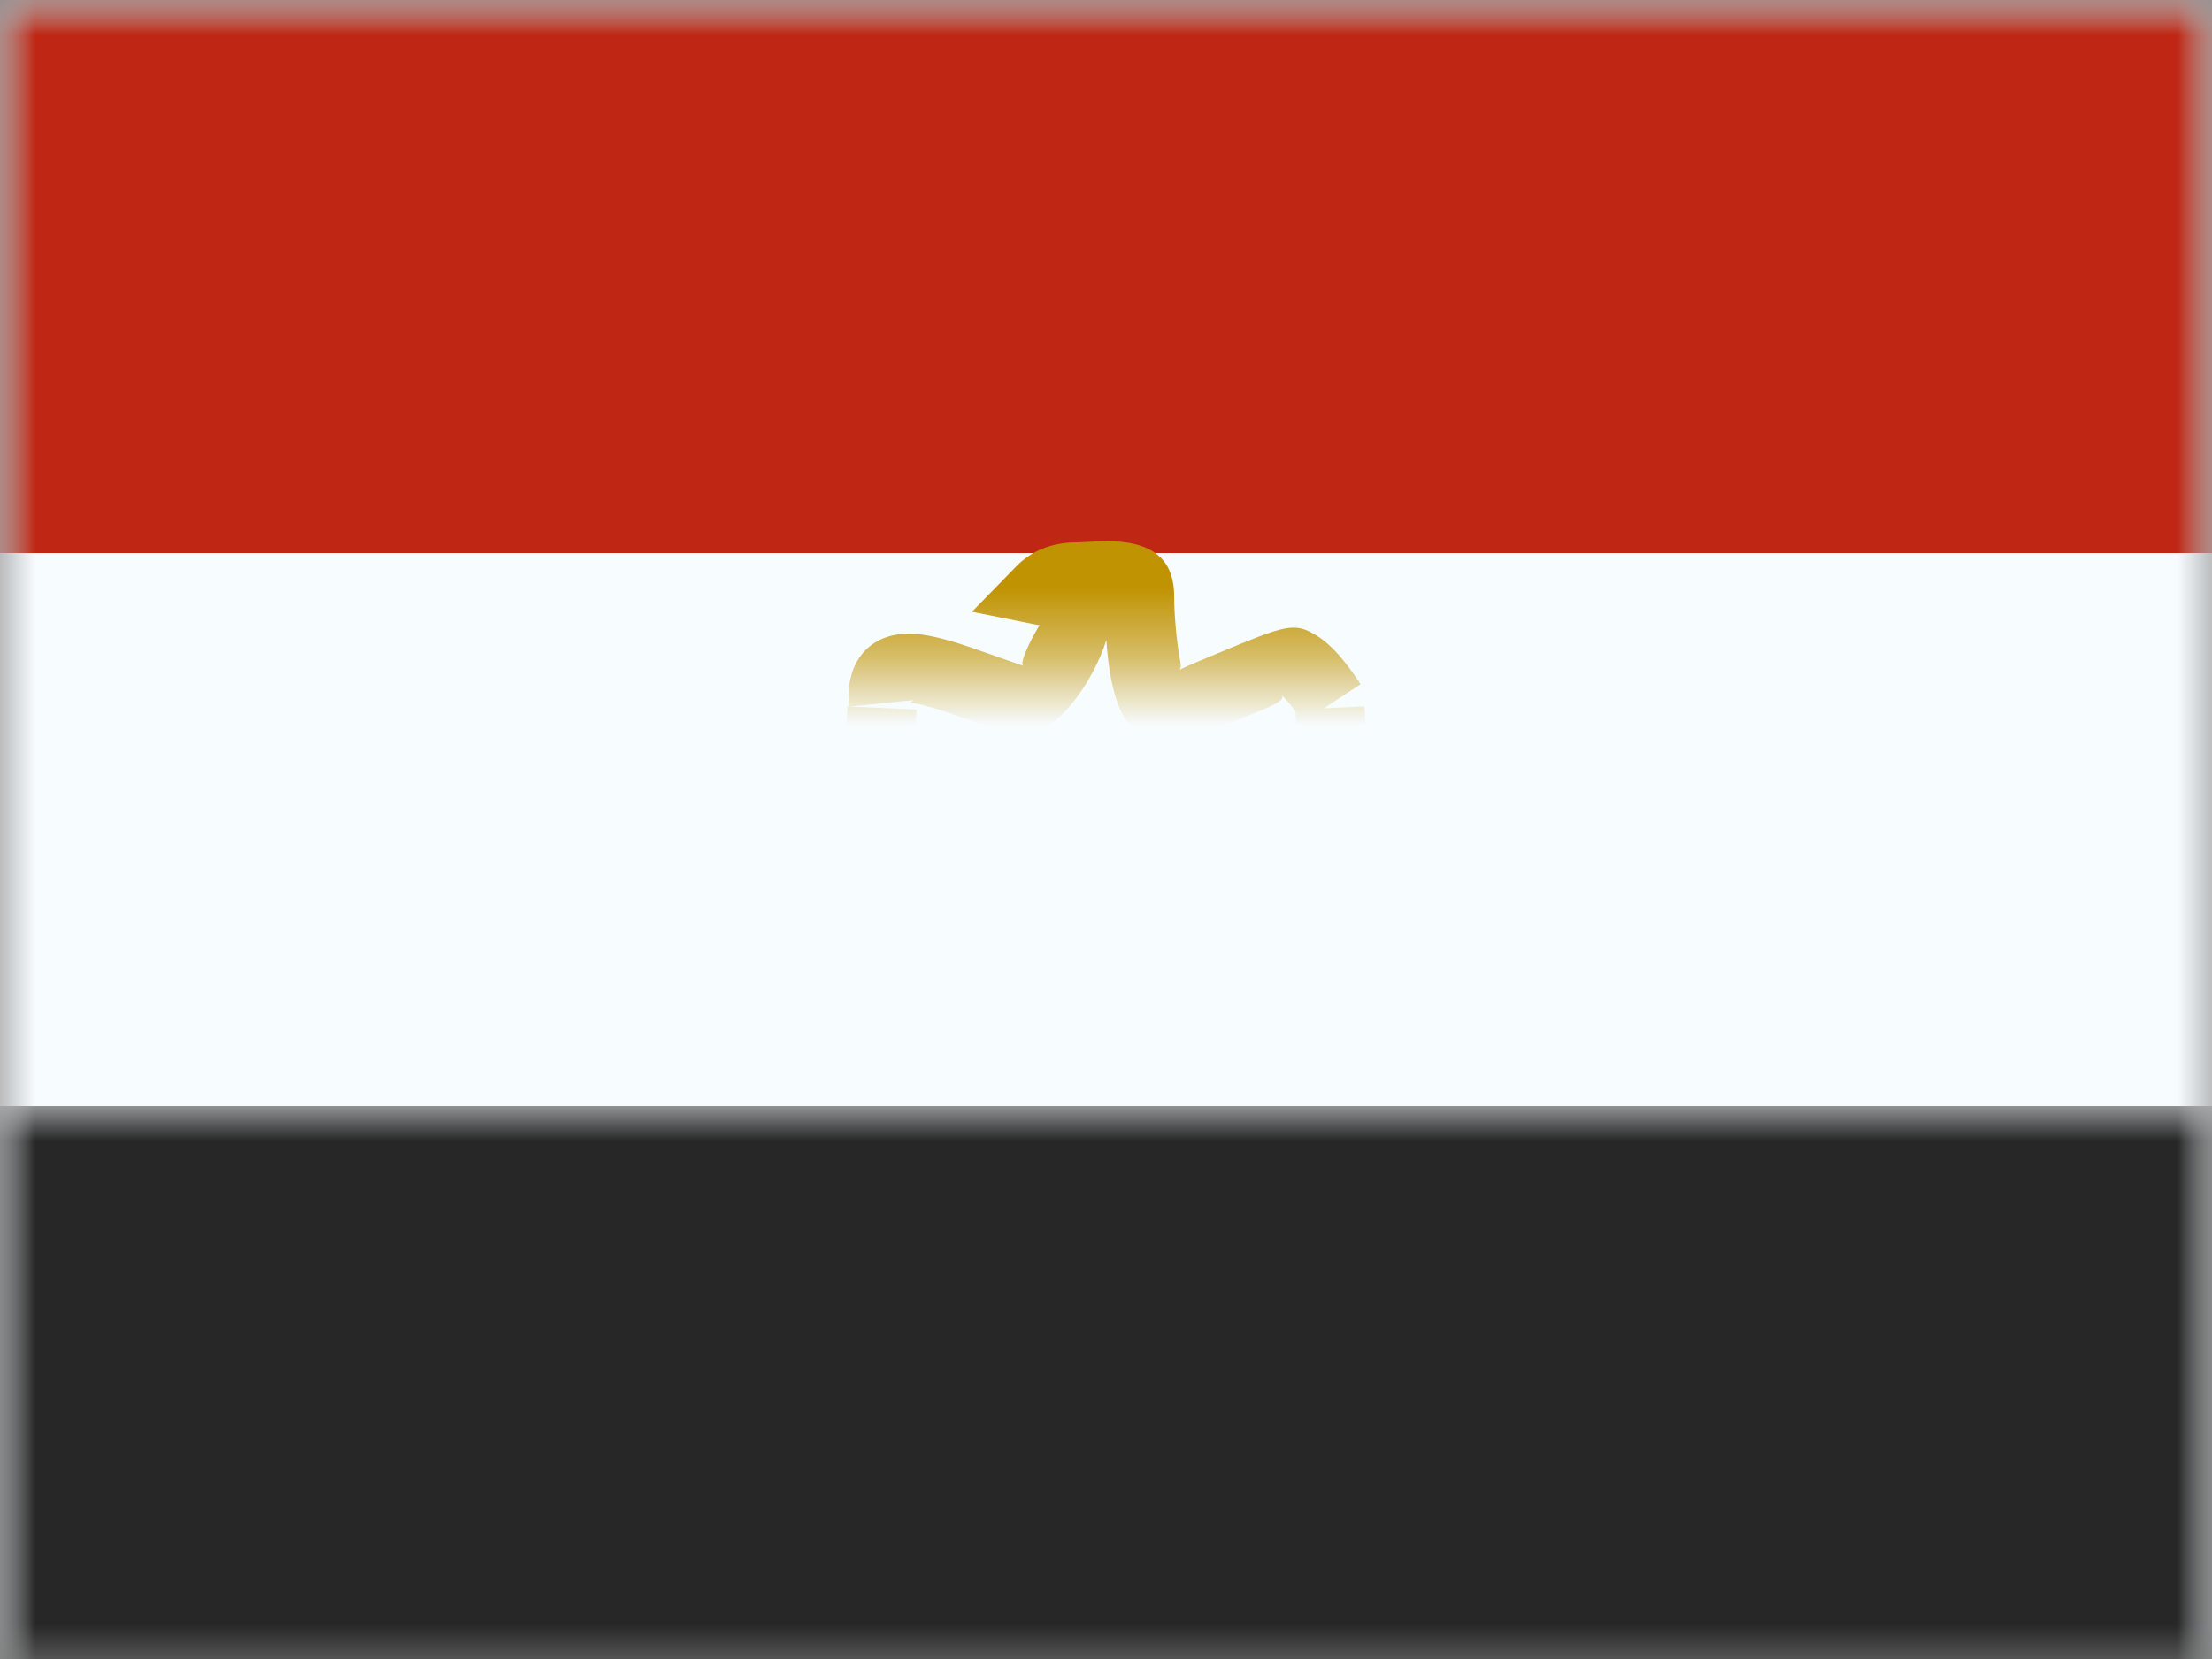 <?xml version="1.0" encoding="UTF-8"?>
<svg width="32px" height="24px" viewBox="0 0 32 24" version="1.1" xmlns="http://www.w3.org/2000/svg" xmlns:xlink="http://www.w3.org/1999/xlink">
    <rect x="0" y="0" width="32" height="24" fill="#808080" stroke="none"/>
    <title>flags/L/EG - Egypt</title>
    <defs>
        <rect id="path-1" x="0" y="0" width="32" height="24"></rect>
        <rect id="path-3" x="0" y="0" width="32" height="24"></rect>
    </defs>
    <g id="Symbols" stroke="none" stroke-width="1" fill="none" fill-rule="evenodd">
        <g id="flag">
            <mask id="mask-2" fill="white">
                <use xlink:href="#path-1"></use>
            </mask>
            <g id="mask"></g>
            <g id="contents" mask="url(#mask-2)">
                <mask id="mask-4" fill="white">
                    <use xlink:href="#path-3"></use>
                </mask>
                <use id="background" fill="#F7FCFF" xlink:href="#path-3"></use>
                <rect id="top" fill="#BF2714" mask="url(#mask-4)" x="0" y="0" width="32" height="8"></rect>
                <rect id="bottom" fill="#272727" mask="url(#mask-4)" x="0" y="16" width="32" height="8"></rect>
                <g id="mark" mask="url(#mask-4)">
                    <g transform="translate(12, 7)">
                        <g id="wing" stroke-width="1" fill="none" fill-rule="evenodd" transform="translate(0, 3.069)">
                            <polygon id="Path-23" fill="#C09302" fill-rule="nonzero" points="0.26 0.151 1.259 0.197 1.009 5.667 0.01 5.621"></polygon>
                            <polygon id="Path-23" fill="#C09302" fill-rule="nonzero" points="1.304 0.491 2.302 0.547 2.052 4.983 1.053 4.926"></polygon>
                            <polygon id="Path-23" fill="#C09302" fill-rule="nonzero" points="2.348 0.823 3.345 0.905 3.094 3.961 2.098 3.879"></polygon>
                        </g>
                        <g id="wing" stroke-width="1" fill="none" fill-rule="evenodd" transform="translate(6.261, 6) scale(-1, 1) translate(-6.261, -6) translate(4.522, 3.069)">
                            <polygon id="Path-23" fill="#C09302" fill-rule="nonzero" points="0.26 0.151 1.259 0.197 1.009 5.667 0.01 5.621"></polygon>
                            <polygon id="Path-23" fill="#C09302" fill-rule="nonzero" points="1.304 0.491 2.302 0.547 2.052 4.983 1.053 4.926"></polygon>
                            <polygon id="Path-23" fill="#C09302" fill-rule="nonzero" points="2.348 0.823 3.345 0.905 3.094 3.961 2.098 3.879"></polygon>
                        </g>
                        <g id="feathers" stroke-width="1" fill="none" fill-rule="evenodd" transform="translate(3.478, 6.26)">
                            <polygon id="Path-30" fill="#C09302" fill-rule="nonzero" points="0.495 2.067 -0.48 1.843 -0.067 0.043 0.908 0.266"></polygon>
                            <polygon id="Path-30" fill="#C09302" fill-rule="nonzero" transform="translate(1.216, 1.055) scale(-1, 1) translate(-1.216, -1.055) " points="1.191 2.067 0.216 1.843 0.629 0.043 1.603 0.266"></polygon>
                            <polygon id="Path-31" fill="#C09302" fill-rule="nonzero" points="0.994 2.05 -0.006 2.05 -0.006 0.282 0.994 0.282"></polygon>
                        </g>
                        <g id="center" stroke-width="1" fill="none" fill-rule="evenodd" transform="translate(0.783, 3.759)">
                            <polygon id="Path-23" fill="#C09302" fill-rule="nonzero" points="1.852 0.155 2.852 0.179 2.793 2.56 1.794 2.536"></polygon>
                            <polygon id="Path-23" fill="#C09302" fill-rule="nonzero" points="3.591 0.155 4.591 0.179 4.533 2.56 3.533 2.536"></polygon>
                        </g>
                        <g id="bottom" stroke-width="1" fill="none" fill-rule="evenodd" transform="translate(0.696, 6.931)">
                            <path d="M0.642,1.992 L0.902,1.026 C1.963,1.311 2.778,1.453 3.333,1.453 C3.889,1.453 4.704,1.311 5.765,1.026 L6.024,1.992 C4.886,2.298 3.993,2.453 3.333,2.453 C2.673,2.453 1.781,2.298 0.642,1.992 Z" id="Path-28" fill="#C09302" fill-rule="nonzero"></path>
                        </g>
                        <path d="M0.282,3.223 C0.216,2.562 0.602,2.115 1.258,2.172 C1.473,2.191 1.715,2.254 2.037,2.364 C2.131,2.396 2.131,2.396 2.223,2.429 C2.666,2.586 2.786,2.627 2.811,2.632 C2.713,2.61 3.002,2.087 3.069,1.999 C3.077,2.055 3.043,2.047 2.963,2.031 L2.061,1.85 L2.703,1.192 C2.928,0.961 3.227,0.847 3.568,0.847 C3.603,0.847 3.636,0.845 3.745,0.839 C3.825,0.834 3.825,0.834 3.915,0.83 C4.539,0.81 4.986,0.986 4.986,1.628 C4.986,1.858 5.015,2.227 5.063,2.507 C5.079,2.601 5.11,2.689 5.019,2.728 C5.022,2.695 5.241,2.608 5.581,2.466 L5.622,2.449 C6.609,2.037 6.724,1.999 7.043,2.192 C7.255,2.321 7.457,2.553 7.683,2.899 L6.846,3.446 C6.7,3.223 6.584,3.088 6.529,3.05 C6.655,3.138 6.231,3.278 6.007,3.372 L5.967,3.389 C5.198,3.71 5.096,3.749 4.877,3.749 C4.278,3.749 4.064,3.136 4.005,2.258 C3.82,2.866 3.27,3.633 2.816,3.633 C2.617,3.633 2.713,3.664 1.888,3.371 C1.801,3.34 1.801,3.34 1.716,3.311 C1.466,3.226 1.286,3.178 1.172,3.168 C1.177,3.163 1.194,3.145 1.212,3.129 L0.282,3.223 Z" id="Path-32" fill="#C09302" fill-rule="nonzero"></path>
                    </g>
                </g>
            </g>
        </g>
    </g>
</svg>